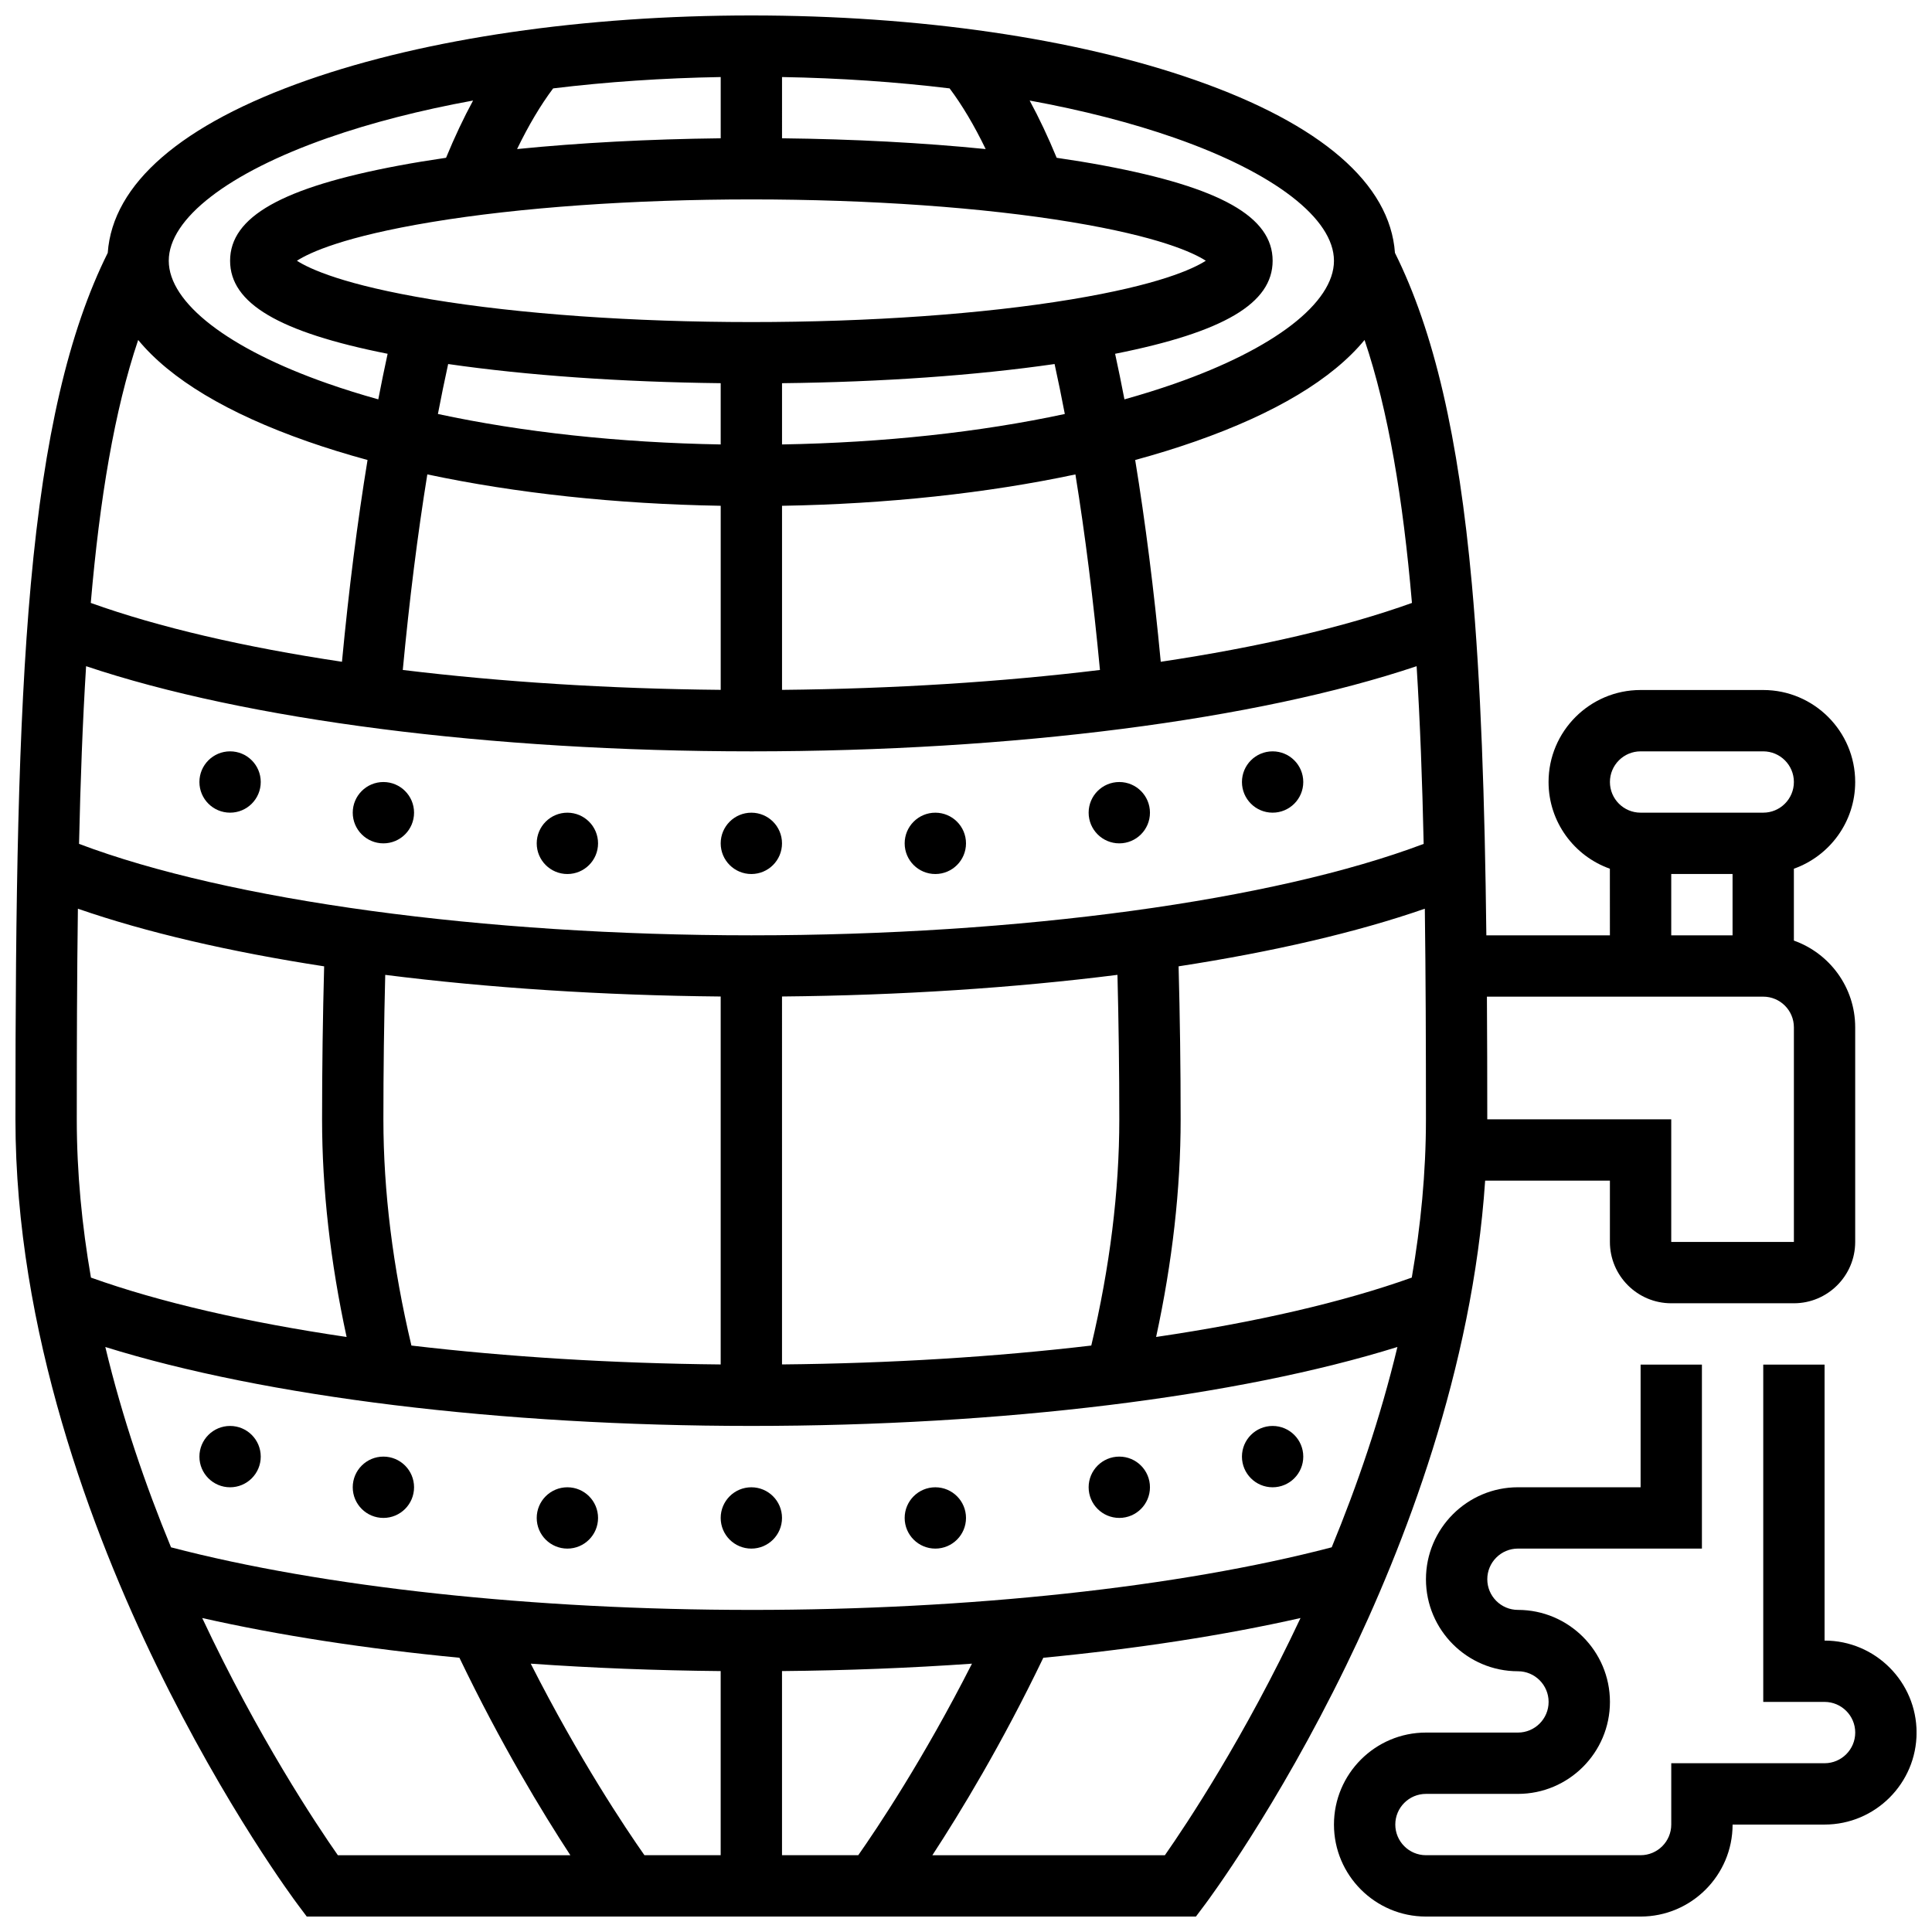 <?xml version="1.0" encoding="UTF-8"?>
<!-- Uploaded to: ICON Repo, www.svgrepo.com, Generator: ICON Repo Mixer Tools -->
<svg width="800px" height="800px" version="1.1" viewBox="144 144 512 512" xmlns="http://www.w3.org/2000/svg">
 <defs>
  <clipPath id="b">
   <path d="m148.09 148.09h487.91v503.81h-487.91z"/>
  </clipPath>
  <clipPath id="a">
   <path d="m497 505h154.9v146.9h-154.9z"/>
  </clipPath>
 </defs>
 <g clip-path="url(#b)">
  <path d="m537.58 456.88h33.062v16.25c0 8.961 7.293 16.25 16.25 16.25h32.504c8.961 0 16.25-7.293 16.25-16.25v-56.883c0-10.594-6.793-19.625-16.25-22.98v-19.047c9.457-3.356 16.25-12.387 16.25-22.98 0-13.441-10.938-24.379-24.379-24.379h-32.504c-13.441 0-24.379 10.938-24.379 24.379 0 10.594 6.793 19.625 16.25 22.98l0.008 17.652h-32.742c-0.414-36.152-1.461-66.879-3.84-93.105-3.535-38.988-10.027-66.953-20.383-87.762-1.289-18.297-19.531-34.094-52.961-45.797-31.535-11.035-73.301-17.113-117.6-17.113-44.301 0-86.066 6.078-117.6 17.117-33.43 11.699-51.672 27.5-52.961 45.797-10.355 20.812-16.848 48.777-20.383 87.762-3.383 37.297-4.078 83.684-4.078 141.86 0 56.117 20.332 109.68 37.387 144.74 18.41 37.848 36.609 62.262 37.375 63.281l2.434 3.25h235.65l2.438-3.25c0.766-1.02 18.961-25.434 37.375-63.281 15.398-31.656 33.465-78.402 36.828-128.49zm-186.34 178.77v-48.797c17.234-0.16 34.09-0.82 50.34-1.965-12.824 25.27-25.145 43.648-30.133 50.762zm-16.25 0h-20.207c-4.988-7.109-17.309-25.488-30.133-50.762 16.246 1.141 33.102 1.805 50.336 1.965v48.797zm8.125-65.008c-57.691 0-113.42-6.027-153.79-16.586-6.727-16.312-12.891-34.234-17.414-53.09 42.328 13.195 104.78 20.918 171.21 20.918 66.426 0 128.88-7.727 171.21-20.922-4.523 18.855-10.684 36.777-17.414 53.09-40.375 10.562-96.102 16.59-153.79 16.59zm-117.6-309.65c5.043 1.766 10.352 3.402 15.887 4.91-2.695 16.469-4.965 34.332-6.777 53.473-25.883-3.871-48.621-9.148-66.57-15.594 2.379-27.602 6.254-50.969 12.562-69.688 8.52 10.352 23.629 19.457 44.898 26.898zm125.73-96.574c15.34 0.266 30.262 1.289 44.414 3.008 3.32 4.422 6.512 9.797 9.555 16.078-16.57-1.664-34.898-2.641-53.969-2.856zm-16.25 16.23c-19.07 0.219-37.398 1.191-53.965 2.856 3.043-6.281 6.234-11.656 9.555-16.078 14.152-1.723 29.07-2.742 44.41-3.008zm8.125 16.199c31.305 0 61.395 2.129 84.727 5.992 23.207 3.844 32.34 8.086 35.707 10.258-3.371 2.172-12.504 6.414-35.707 10.258-23.332 3.867-53.422 5.996-84.727 5.996-31.305 0-61.395-2.129-84.727-5.992-23.203-3.844-32.336-8.086-35.707-10.258 3.371-2.172 12.504-6.414 35.707-10.258 23.332-3.867 53.422-5.996 84.727-5.996zm162.5 37.25c6.309 18.715 10.184 42.082 12.562 69.688-17.949 6.441-40.684 11.719-66.57 15.594-1.816-19.141-4.082-37.004-6.777-53.473 5.535-1.508 10.844-3.144 15.887-4.91 21.27-7.445 36.379-16.551 44.898-26.898zm-70.121 87.453c-26.008 3.164-54.582 4.988-84.254 5.273v-48.781c27.762-0.469 54.324-3.336 77.75-8.316 2.578 15.953 4.754 33.262 6.504 51.824zm-84.254-59.766v-16.23c26.402-0.301 51.355-2.062 72.23-5.082 0.941 4.285 1.844 8.691 2.711 13.238-22.438 4.824-48.051 7.609-74.941 8.074zm-88.48-21.312c20.871 3.016 45.824 4.777 72.227 5.078v16.234c-26.891-0.469-52.504-3.25-74.941-8.074 0.871-4.543 1.777-8.953 2.715-13.238zm72.23 37.566v48.781c-29.668-0.281-58.246-2.109-84.254-5.273 1.75-18.562 3.922-35.871 6.504-51.828 23.426 4.984 49.984 7.852 77.75 8.32zm8.125 65.078c69.316 0 133.98-8.359 176.3-22.566 0.914 14.668 1.5 30.375 1.867 47.09-39.711 15-107.12 24.23-178.17 24.23-71.055 0-138.46-9.23-178.17-24.234 0.367-16.715 0.953-32.422 1.867-47.09 42.316 14.211 106.98 22.57 176.3 22.57zm178.77 97.512c0 14.176-1.379 28.238-3.754 41.945-18.215 6.523-41.395 11.855-67.754 15.738 4.312-19.883 6.5-39.238 6.5-57.684 0-13.723-0.191-27.309-0.543-40.539 25.047-3.859 47.246-9.016 65.254-15.27 0.238 17.609 0.297 36.23 0.297 55.809zm-268.86 59.957c-4.926-20.77-7.426-40.914-7.426-59.957 0-12.945 0.168-25.77 0.488-38.277 27.375 3.453 57.523 5.438 88.898 5.734v97.508c-28.754-0.277-56.543-2.008-81.961-5.008zm98.211-92.504c31.371-0.293 61.523-2.281 88.898-5.734 0.316 12.512 0.488 25.336 0.488 38.281 0 19.043-2.5 39.191-7.426 59.957-25.418 3-53.203 4.731-81.961 5.004zm-121.34-7.992c-0.355 13.23-0.547 26.816-0.547 40.539 0 18.445 2.188 37.801 6.5 57.684-26.363-3.883-49.539-9.215-67.754-15.738-2.371-13.707-3.754-27.77-3.754-41.945 0-19.578 0.059-38.199 0.297-55.812 18.012 6.254 40.211 11.414 65.258 15.273zm348.87-56.973h32.504c4.481 0 8.125 3.644 8.125 8.125 0 4.481-3.644 8.125-8.125 8.125h-32.504c-4.481 0-8.125-3.644-8.125-8.125 0-4.481 3.644-8.125 8.125-8.125zm8.125 32.504h16.25v16.25h-16.25zm24.379 32.504c4.481 0 8.125 3.644 8.125 8.125v56.883h-32.504v-32.504h-48.754c0-11.273-0.027-22.098-0.094-32.504zm-113.76-195.02c0 11.145-15.762 23.312-42.16 32.551-4.258 1.488-8.723 2.883-13.367 4.18-0.793-4.129-1.617-8.152-2.473-12.078 28.84-5.734 41.746-13.383 41.746-24.652 0-11.648-13.789-19.426-44.711-25.223-3.969-0.746-8.164-1.43-12.52-2.066-2.273-5.504-4.664-10.57-7.16-15.172 14.027 2.57 26.996 5.891 38.48 9.91 26.402 9.238 42.164 21.406 42.164 32.551zm-266.63-32.551c11.484-4.019 24.453-7.344 38.484-9.91-2.496 4.602-4.887 9.668-7.16 15.172-4.356 0.637-8.551 1.32-12.52 2.066-30.922 5.797-44.711 13.574-44.711 25.223 0 11.27 12.906 18.918 41.746 24.652-0.852 3.922-1.68 7.945-2.473 12.078-4.644-1.297-9.109-2.688-13.367-4.18-26.398-9.238-42.16-21.406-42.16-32.551 0-11.145 15.762-23.312 42.16-32.551zm-33.297 392.24c20.371 4.602 43.398 8.145 68.164 10.531 10.98 22.867 22 41.012 29.398 52.328h-61.617c-5.731-8.199-21.129-31.312-35.945-62.859zm255.12 62.859h-61.621c7.398-11.316 18.418-29.461 29.402-52.328 24.766-2.383 47.793-5.93 68.164-10.531-14.82 31.551-30.215 54.66-35.945 62.859z"/>
 </g>
 <path d="m351.24 546.27c0 4.488-3.637 8.125-8.125 8.125-4.488 0-8.125-3.637-8.125-8.125s3.637-8.125 8.125-8.125c4.488 0 8.125 3.637 8.125 8.125"/>
 <path d="m400 546.27c0 4.488-3.641 8.125-8.129 8.125-4.488 0-8.125-3.637-8.125-8.125s3.637-8.125 8.125-8.125c4.488 0 8.129 3.637 8.129 8.125"/>
 <path d="m448.75 538.14c0 4.488-3.637 8.125-8.125 8.125-4.488 0-8.125-3.637-8.125-8.125s3.637-8.125 8.125-8.125c4.488 0 8.125 3.637 8.125 8.125"/>
 <path d="m489.38 530.02c0 4.484-3.637 8.125-8.125 8.125-4.488 0-8.125-3.641-8.125-8.125 0-4.488 3.637-8.129 8.125-8.129 4.488 0 8.125 3.641 8.125 8.129"/>
 <path d="m302.49 546.27c0 4.488-3.641 8.125-8.129 8.125-4.484 0-8.125-3.637-8.125-8.125s3.641-8.125 8.125-8.125c4.488 0 8.129 3.637 8.129 8.125"/>
 <path d="m253.73 538.14c0 4.488-3.637 8.125-8.125 8.125s-8.125-3.637-8.125-8.125 3.637-8.125 8.125-8.125 8.125 3.637 8.125 8.125"/>
 <path d="m213.1 530.02c0 4.484-3.637 8.125-8.125 8.125-4.488 0-8.129-3.641-8.129-8.125 0-4.488 3.641-8.129 8.129-8.129 4.488 0 8.125 3.641 8.125 8.129"/>
 <path d="m351.24 367.5c0 4.488-3.637 8.125-8.125 8.125-4.488 0-8.125-3.637-8.125-8.125 0-4.488 3.637-8.129 8.125-8.129 4.488 0 8.125 3.641 8.125 8.129"/>
 <path d="m400 367.5c0 4.488-3.641 8.125-8.129 8.125-4.488 0-8.125-3.637-8.125-8.125 0-4.488 3.637-8.129 8.125-8.129 4.488 0 8.129 3.641 8.129 8.129"/>
 <path d="m448.75 359.37c0 4.488-3.637 8.129-8.125 8.129-4.488 0-8.125-3.641-8.125-8.129 0-4.484 3.637-8.125 8.125-8.125 4.488 0 8.125 3.641 8.125 8.125"/>
 <path d="m489.38 351.24c0 4.488-3.637 8.125-8.125 8.125-4.488 0-8.125-3.637-8.125-8.125 0-4.488 3.637-8.125 8.125-8.125 4.488 0 8.125 3.637 8.125 8.125"/>
 <path d="m302.49 367.5c0 4.488-3.641 8.125-8.129 8.125-4.484 0-8.125-3.637-8.125-8.125 0-4.488 3.641-8.129 8.125-8.129 4.488 0 8.129 3.641 8.129 8.129"/>
 <path d="m253.73 359.37c0 4.488-3.637 8.129-8.125 8.129s-8.125-3.641-8.125-8.129c0-4.484 3.637-8.125 8.125-8.125s8.125 3.641 8.125 8.125"/>
 <path d="m213.1 351.24c0 4.488-3.637 8.125-8.125 8.125-4.488 0-8.129-3.637-8.129-8.125 0-4.488 3.641-8.125 8.129-8.125 4.488 0 8.125 3.637 8.125 8.125"/>
 <g clip-path="url(#a)">
  <path d="m627.53 578.77v-73.133h-16.25v89.387h16.25c4.481 0 8.125 3.644 8.125 8.125 0 4.481-3.644 8.125-8.125 8.125h-40.629v16.25c0 4.481-3.644 8.125-8.125 8.125h-56.883c-4.481 0-8.125-3.644-8.125-8.125 0-4.481 3.644-8.125 8.125-8.125h24.379c13.441 0 24.379-10.938 24.379-24.379 0-13.441-10.934-24.379-24.379-24.379-4.481 0-8.125-3.644-8.125-8.125s3.644-8.125 8.125-8.125h48.754v-48.754h-16.25v32.504h-32.504c-13.441 0-24.379 10.938-24.379 24.379 0 13.441 10.934 24.379 24.379 24.379 4.481 0 8.125 3.644 8.125 8.125 0 4.481-3.644 8.125-8.125 8.125h-24.379c-13.441 0-24.379 10.938-24.379 24.379s10.934 24.379 24.379 24.379h56.883c13.441 0 24.379-10.938 24.379-24.379h24.379c13.441 0 24.379-10.938 24.379-24.379-0.008-13.441-10.941-24.379-24.383-24.379z"/>
 </g>
</svg>